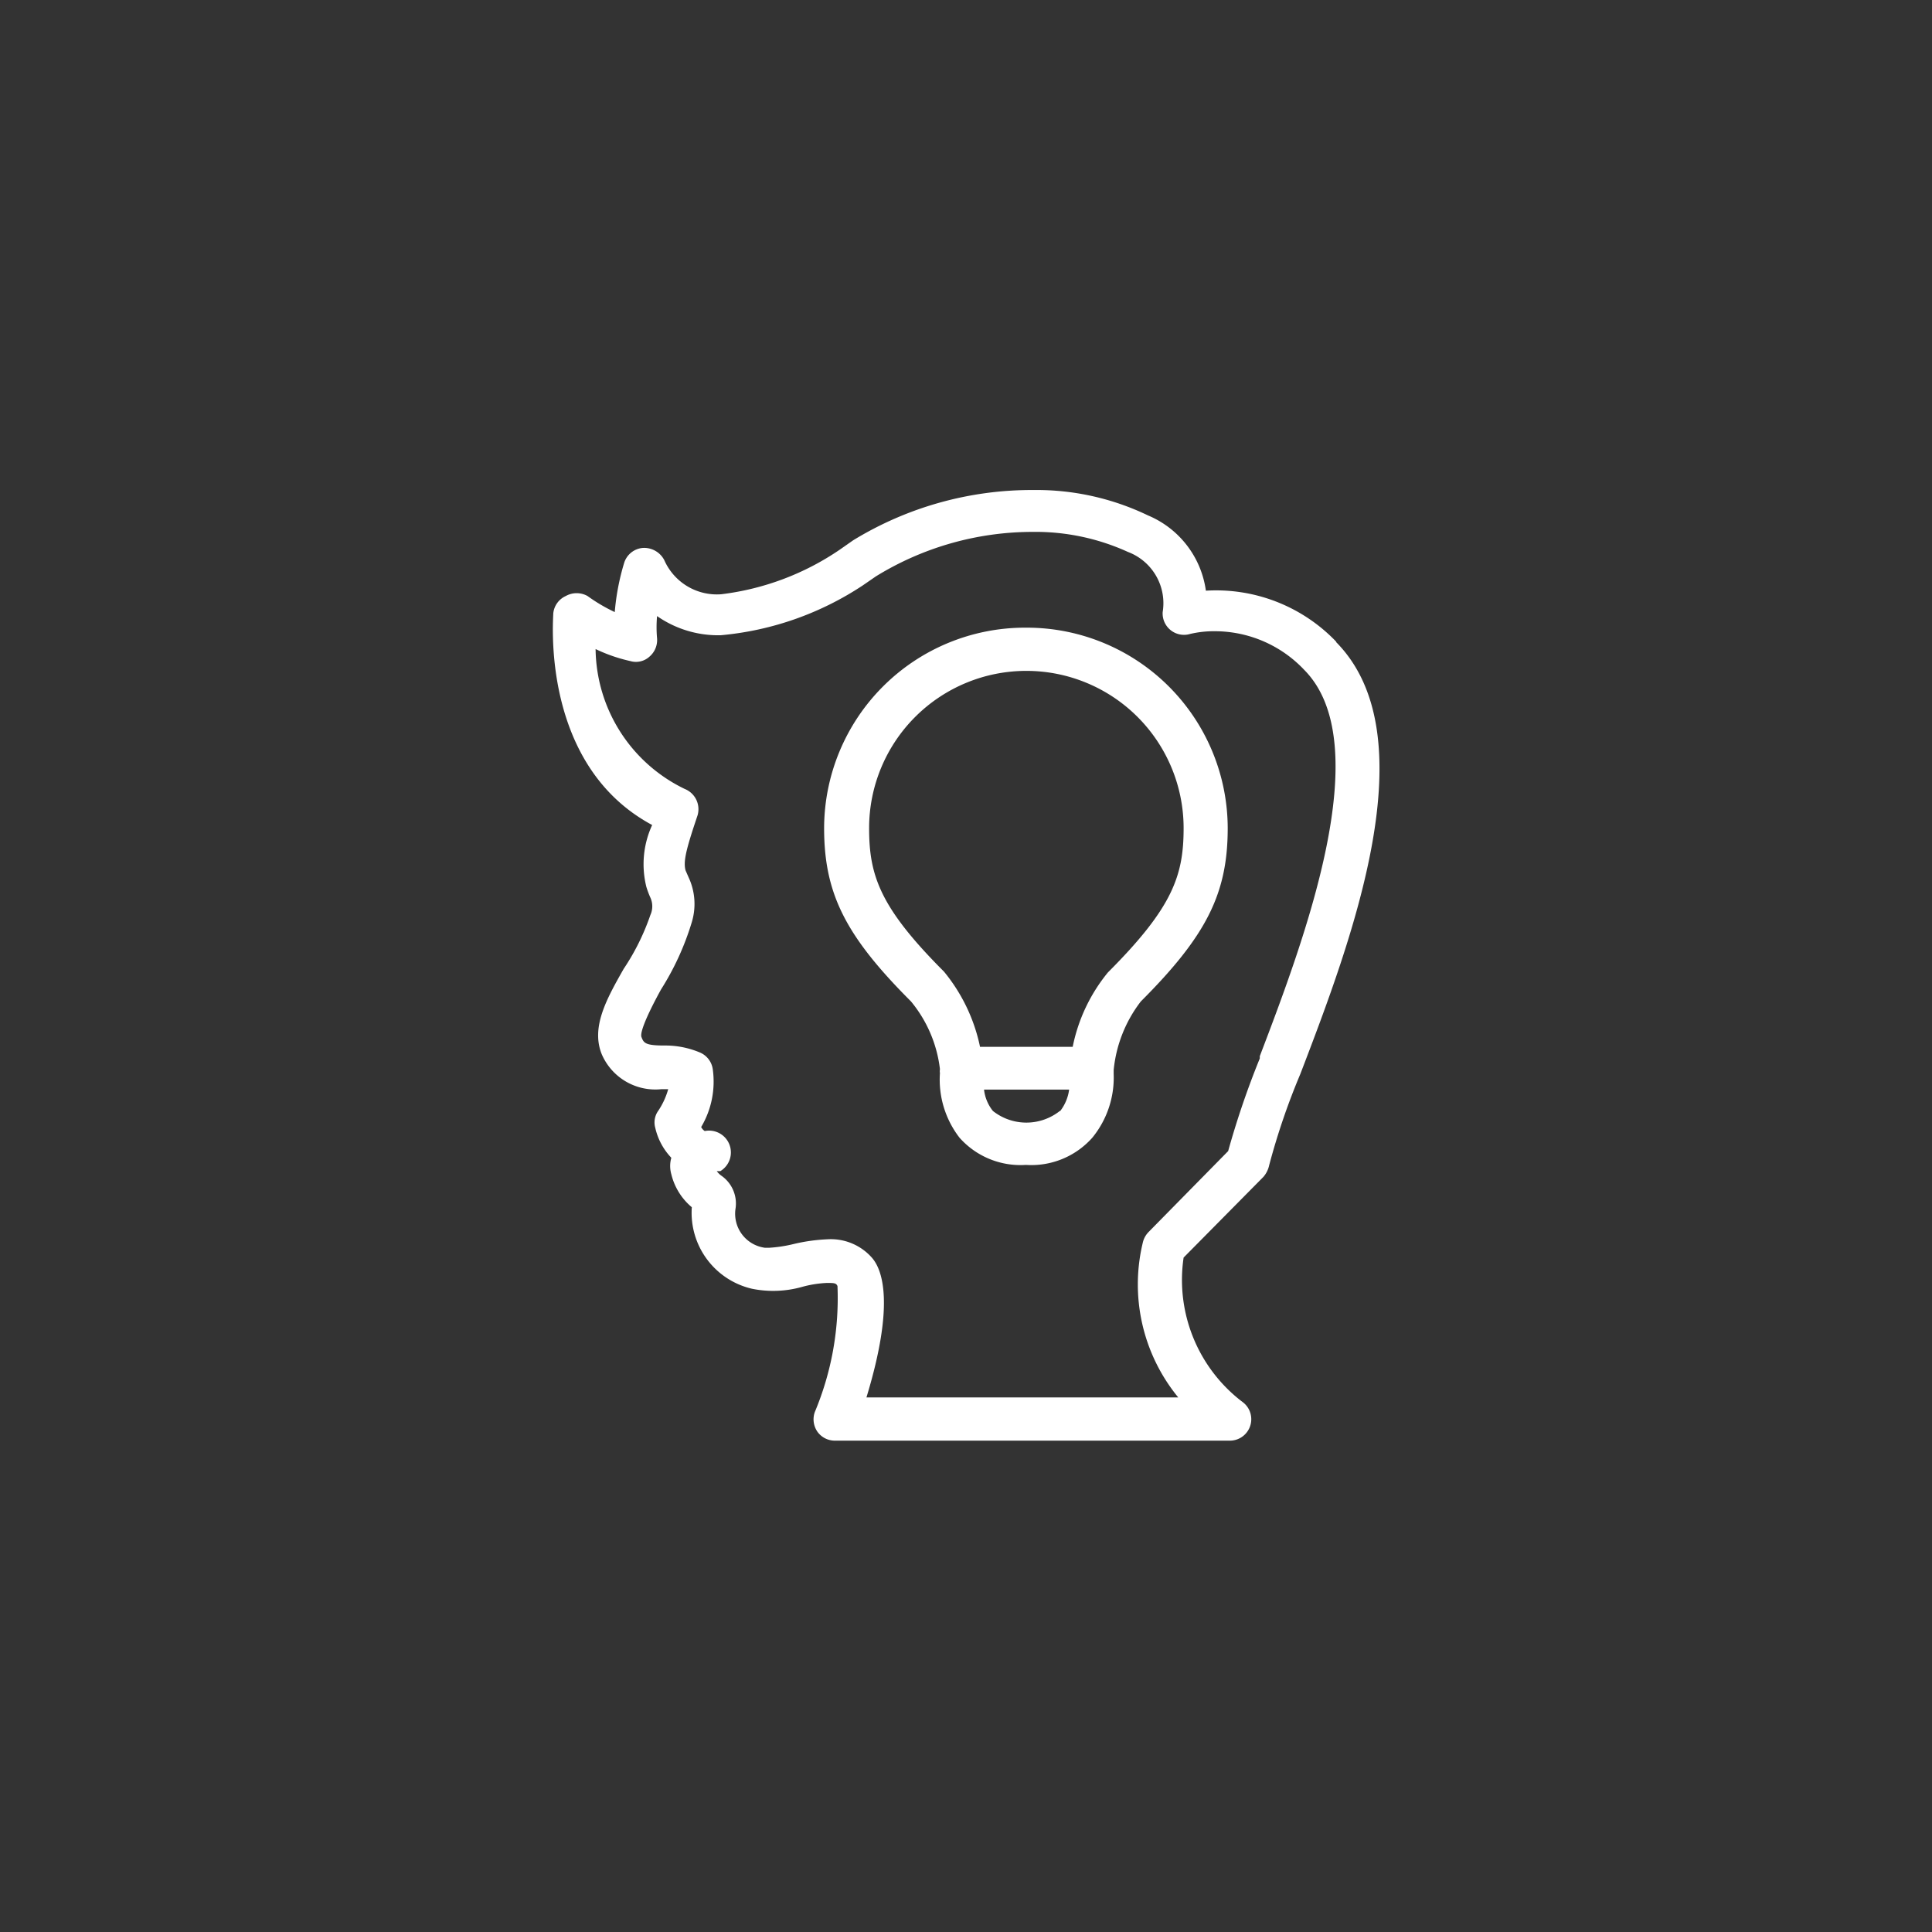<svg id="Layer_1" data-name="Layer 1" xmlns="http://www.w3.org/2000/svg" width="43.37" height="43.37" viewBox="0 0 43.37 43.37"><rect x="0" y="0" width="43.37" height="43.37" fill="#333333" stroke="none"/><defs><style>.cls-1{fill:#fff;}</style></defs><title>icon-intellectual</title><path class="cls-1" d="M28.28,23.76a19.16,19.16,0,0,0-.71,2.08l-1.78,1.81a.5.5,0,0,0-.13.22,4,4,0,0,0,.79,3.5h-7c.64-2.1.36-2.87.12-3.14a1.23,1.23,0,0,0-1-.41,4,4,0,0,0-.77.11,3.11,3.11,0,0,1-.53.08h-.1a.77.77,0,0,1-.66-.87.76.76,0,0,0-.32-.75.47.47,0,0,1-.1-.1l.08,0a.49.49,0,0,0-.35-.9.24.24,0,0,1-.08-.09A2,2,0,0,0,16,24a.48.48,0,0,0-.28-.37,2,2,0,0,0-.81-.16c-.43,0-.46-.06-.51-.19s.23-.69.44-1.07a6.12,6.12,0,0,0,.69-1.51,1.41,1.41,0,0,0-.07-1l-.07-.16c-.05-.18,0-.42.19-1l.08-.24a.49.49,0,0,0-.29-.59,3.53,3.53,0,0,1-2-3.14,3.6,3.6,0,0,0,.78.27.45.45,0,0,0,.43-.1.49.49,0,0,0,.17-.41,2.8,2.8,0,0,1,0-.5,2.4,2.4,0,0,0,1.43.43,6.89,6.89,0,0,0,3.19-1.12h0l.29-.2a6.71,6.71,0,0,1,3.52-1,5,5,0,0,1,2.14.45,1.23,1.23,0,0,1,.78,1.35.48.48,0,0,0,.62.49,2.34,2.34,0,0,1,.56-.06,2.76,2.76,0,0,1,2,.87c1.65,1.67,0,6.05-1,8.67M30,14.41a3.73,3.73,0,0,0-2.93-1.15,2.15,2.15,0,0,0-1.3-1.69A5.77,5.77,0,0,0,23.2,11a7.68,7.68,0,0,0-4.05,1.13l-.3.21a6,6,0,0,1-2.66,1,1.29,1.29,0,0,1-1.28-.77.51.51,0,0,0-.48-.27.48.48,0,0,0-.42.34,5.31,5.31,0,0,0-.21,1.1,3.76,3.76,0,0,1-.61-.36.5.5,0,0,0-.49,0,.48.48,0,0,0-.28.39c0,.15-.28,3.41,2.22,4.75a2.1,2.1,0,0,0-.13,1.39,2.07,2.07,0,0,0,.09.24.47.47,0,0,1,0,.39A5.2,5.2,0,0,1,14,21.75c-.38.67-.74,1.31-.49,1.92a1.31,1.31,0,0,0,1.34.78H15a1.68,1.68,0,0,1-.22.48.45.45,0,0,0-.07.39,1.43,1.43,0,0,0,.36.67.67.67,0,0,0,0,.37,1.39,1.39,0,0,0,.46.74,1.75,1.75,0,0,0,1.35,1.83A2.39,2.39,0,0,0,18,28.89a2.49,2.49,0,0,1,.56-.09c.16,0,.21,0,.24.07a6.61,6.61,0,0,1-.51,2.83.49.49,0,0,0,.06.44.48.48,0,0,0,.4.2H27.6a.48.48,0,0,0,.44-.27.48.48,0,0,0-.15-.6,3.44,3.44,0,0,1-1.32-3.24l1.79-1.81a.58.58,0,0,0,.13-.26,15.53,15.53,0,0,1,.7-2.05c1.15-3,2.89-7.59.8-9.7"/><path class="cls-1" d="M24.87,21.83a3.82,3.82,0,0,0-.79,1.67H22a3.91,3.91,0,0,0-.81-1.69c-1.44-1.44-1.68-2.16-1.68-3.22a3.53,3.53,0,0,1,7.06,0c0,1.06-.24,1.78-1.7,3.24m-1.08,3.11a1.21,1.21,0,0,1-1.5,0,.93.93,0,0,1-.2-.48H24a1,1,0,0,1-.2.48M23,14.09a4.51,4.51,0,0,0-4.5,4.5c0,1.47.48,2.42,1.95,3.89A2.92,2.92,0,0,1,21.1,24a.28.28,0,0,0,0,.09,2.13,2.13,0,0,0,.44,1.45,1.83,1.83,0,0,0,1.49.61,1.83,1.83,0,0,0,1.49-.61A2.13,2.13,0,0,0,25,24.11s0-.06,0-.09a3,3,0,0,1,.61-1.54c1.48-1.48,1.95-2.43,1.95-3.89a4.51,4.51,0,0,0-4.5-4.5"/></svg>
